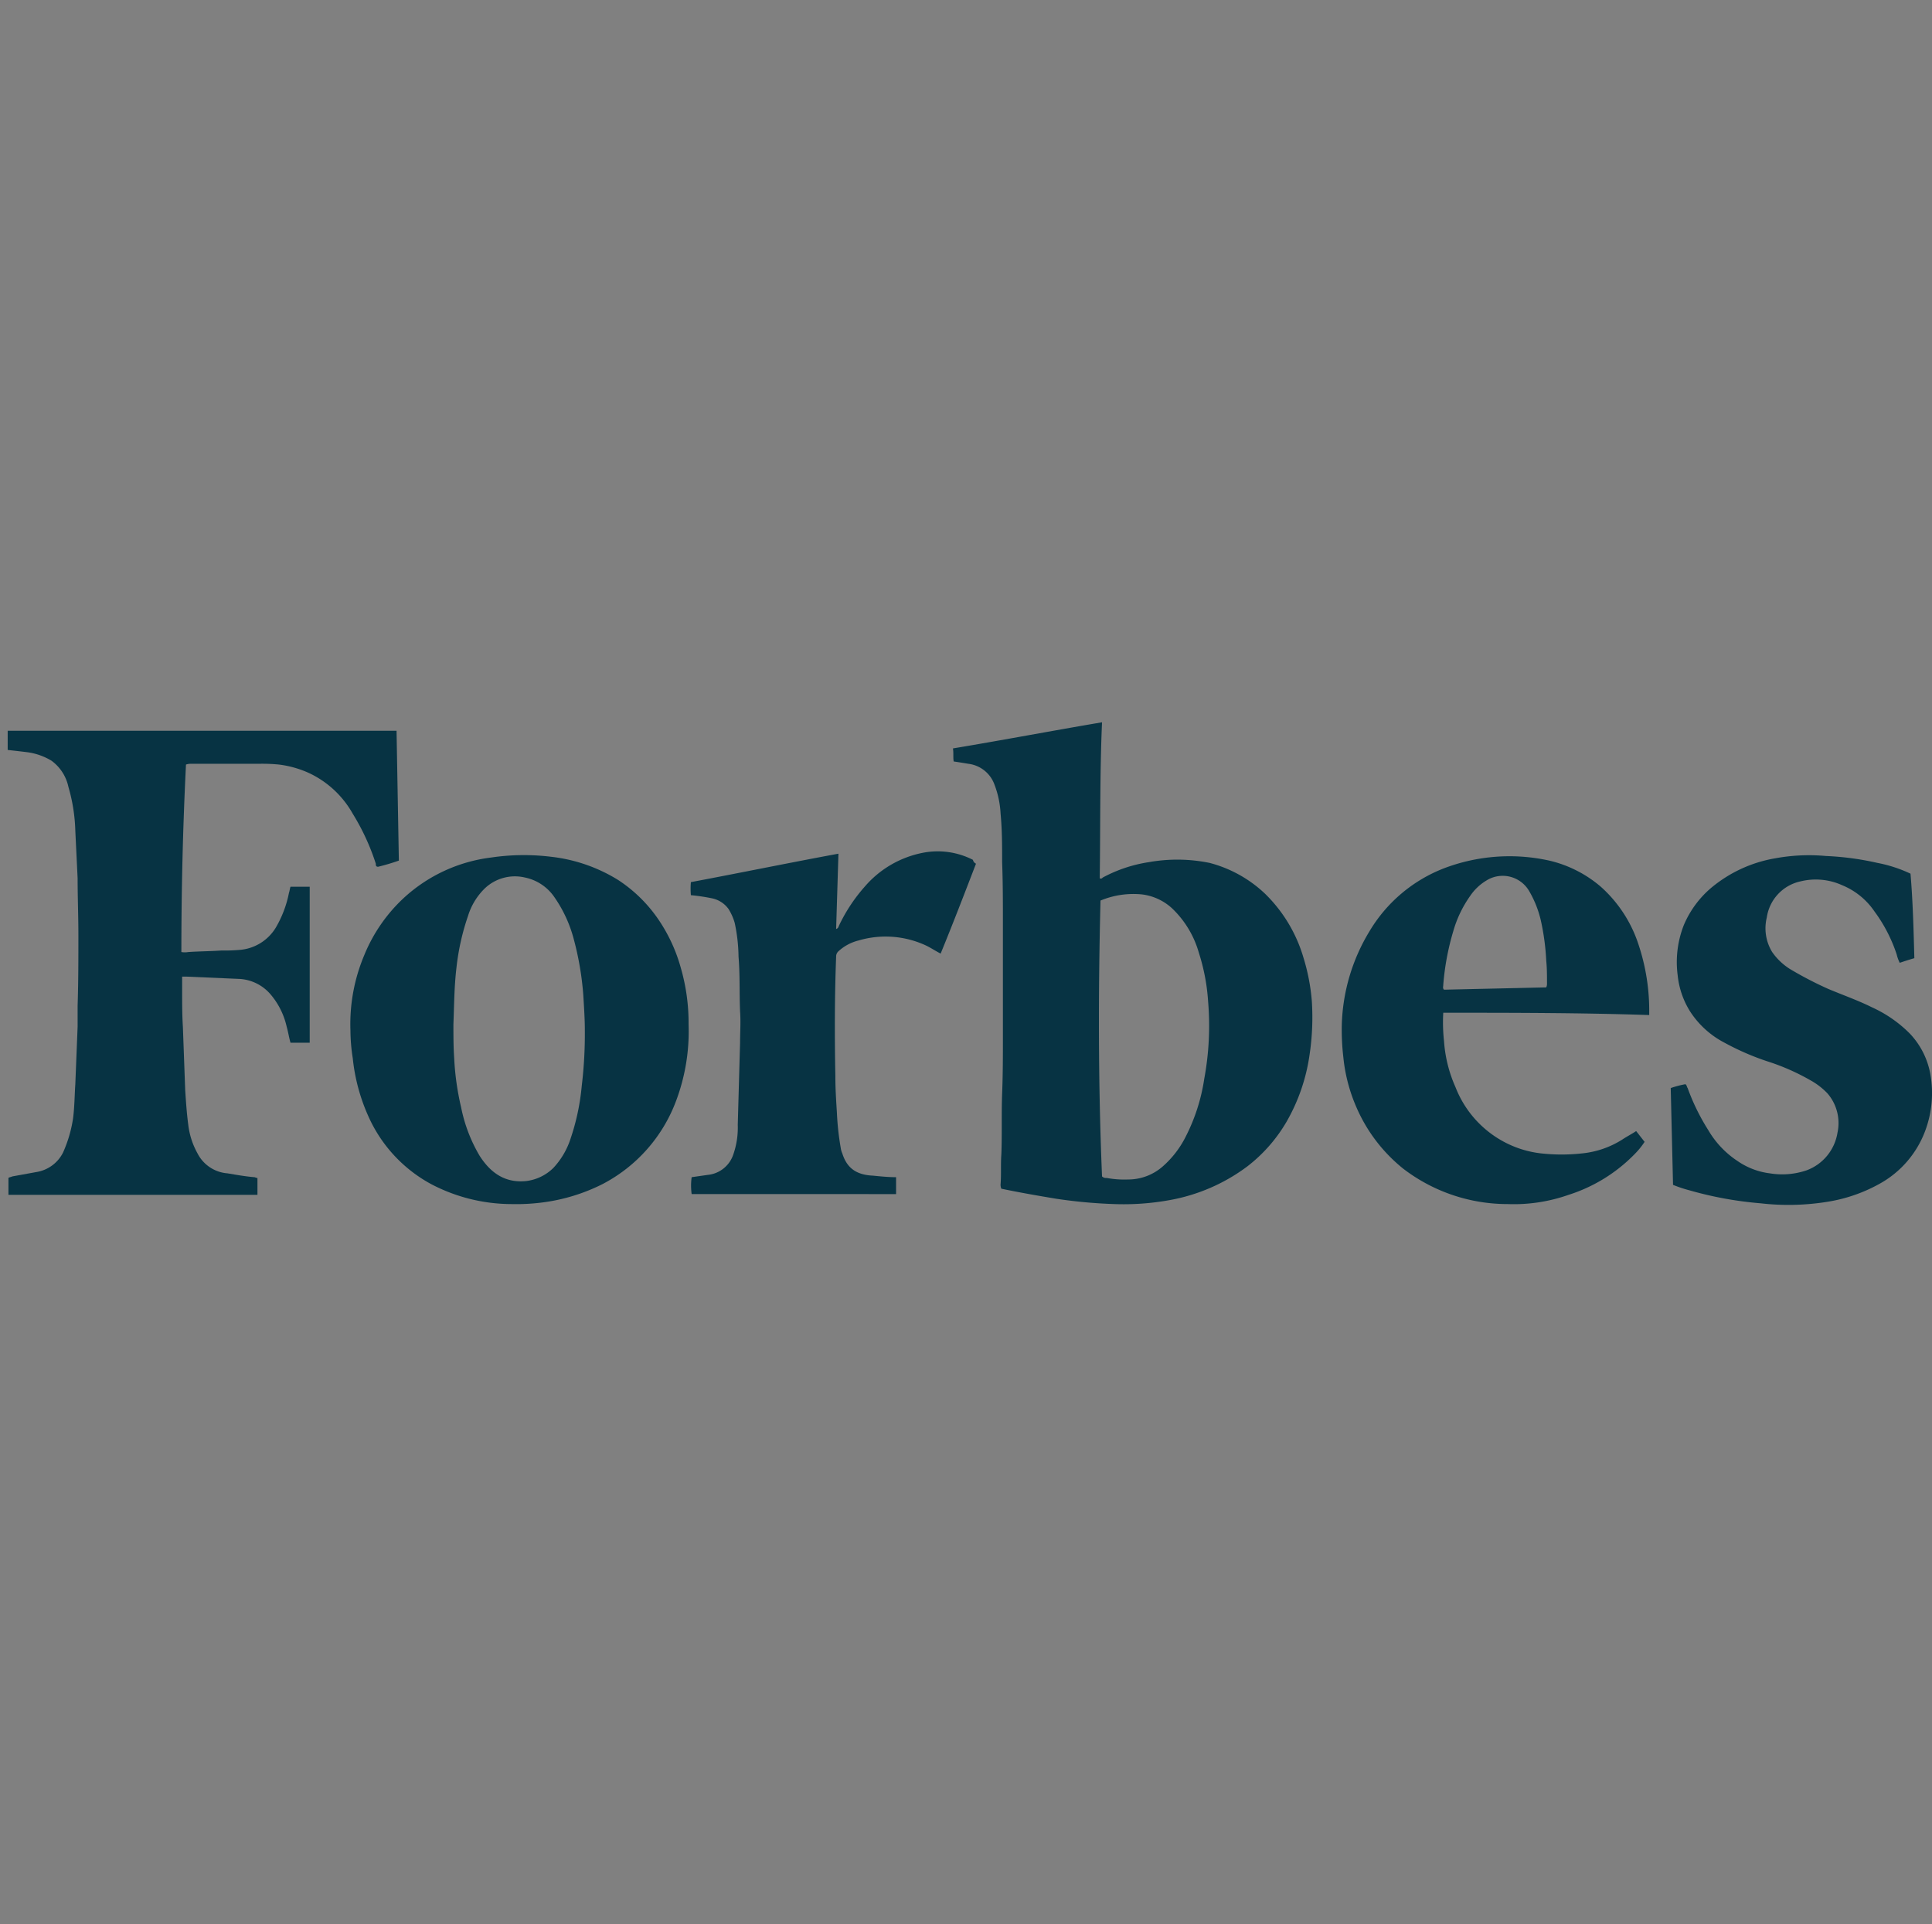 <svg xmlns="http://www.w3.org/2000/svg" width="251.397" height="250.4" viewBox="0 0 251.397 250.4"><rect x="0" y="0" width="251.397" height="250.4" fill="#808080" stroke="none"/><g transform="translate(676 -4700)"><g transform="translate(-676 4700)" fill="#fff" stroke="#707070" stroke-width="1" opacity="0.003"><rect width="250.4" height="250.4" stroke="none"/><rect x="0.5" y="0.5" width="249.4" height="249.4" fill="none"/></g><g transform="translate(-696.1 4732.7)"><path d="M163.5,61.3c-.3,6.8-.2,13.6-.3,20.3.2.1.3,0,.4-.1a18.468,18.468,0,0,1,6-2,21,21,0,0,1,7.9.1,16.541,16.541,0,0,1,7.2,4,19.124,19.124,0,0,1,5,8.3,26.159,26.159,0,0,1,1.1,5.7,32.85,32.85,0,0,1-.3,7,24.341,24.341,0,0,1-3,8.7,20.13,20.13,0,0,1-5.1,5.8,23.881,23.881,0,0,1-10.2,4.4,33.48,33.48,0,0,1-7.1.5,65.053,65.053,0,0,1-7.6-.7c-2.4-.4-4.7-.8-7.1-1.3a1.268,1.268,0,0,1-.1-.6c.1-1.3,0-2.6.1-3.9.1-2.6,0-5.3.1-7.9.1-2.5.1-5,.1-7.4V87.5c0-2.7,0-5.3-.1-8,0-2.1,0-4.2-.2-6.3a12.277,12.277,0,0,0-.8-3.8,4.139,4.139,0,0,0-3.4-2.7c-.6-.1-1.2-.2-1.9-.3-.1-.5,0-1.1-.1-1.7C150.7,63.6,157,62.4,163.5,61.3Zm0,59.1a.735.735,0,0,0,.6.2,12.745,12.745,0,0,0,2.8.2,6.81,6.81,0,0,0,4.5-1.7,12.725,12.725,0,0,0,3-3.9,24.381,24.381,0,0,0,2.4-7.5,37.881,37.881,0,0,0,.5-10.1,26.032,26.032,0,0,0-1.2-6.3,12.788,12.788,0,0,0-3.5-5.8,7.047,7.047,0,0,0-3.9-1.8,11.146,11.146,0,0,0-5.4.8C163,96.5,163,108.5,163.5,120.4Z" fill="#073343"/><path d="M71.7,62.4c.1,5.6.2,11.2.3,16.9a27.587,27.587,0,0,1-2.7.8c-.3,0-.3-.2-.3-.4a29.577,29.577,0,0,0-3-6.5,12.71,12.71,0,0,0-5.7-5.3,13.358,13.358,0,0,0-3.9-1.1,22.6,22.6,0,0,0-2.6-.1H45a1.952,1.952,0,0,0-.7.1c-.4,8.1-.6,16.2-.6,24.4a2.719,2.719,0,0,0,.9,0c1.4-.1,2.9-.1,4.3-.2a22.6,22.6,0,0,0,2.6-.1A6.052,6.052,0,0,0,56,88a14.427,14.427,0,0,0,1.7-4.5c.1-.3.1-.5.2-.8h2.5V103H57.9c-.2-.7-.3-1.4-.5-2.1a9.81,9.81,0,0,0-2.1-4.2,5.747,5.747,0,0,0-4-2l-6.9-.3h-.6v1.9c0,1.6,0,3.1.1,4.7.1,2.7.2,5.5.3,8.2.1,1.5.2,3,.4,4.5a10.052,10.052,0,0,0,1.2,3.7,4.781,4.781,0,0,0,3.9,2.6c1.2.2,2.3.4,3.5.5.1,0,.2.1.4.1v2.2H21.2v-2.2c.1-.1.3-.1.5-.2l3.3-.6a4.7,4.7,0,0,0,3.3-2.5,17.11,17.11,0,0,0,1.3-4.4c.2-1.5.2-3,.3-4.5l.3-7.5V98.2c.1-3.1.1-6.1.1-9.2,0-2.5-.1-4.9-.1-7.4-.1-2.1-.2-4.1-.3-6.2a22.565,22.565,0,0,0-.9-5.7,5.666,5.666,0,0,0-2.2-3.4,8.208,8.208,0,0,0-3.1-1.1c-.8-.1-1.7-.2-2.6-.3V62.4Z" fill="#073343"/><path d="M65.7,101.4a23.1,23.1,0,0,1,1.8-9.8,20.907,20.907,0,0,1,5.1-7.4A20.451,20.451,0,0,1,84,78.9a29.11,29.11,0,0,1,7.8-.1,21.021,21.021,0,0,1,8.7,3,18.75,18.75,0,0,1,5.3,5.2,21.2,21.2,0,0,1,2.9,6.3,25.726,25.726,0,0,1,1,7.3,25.735,25.735,0,0,1-1.6,9.9,20.144,20.144,0,0,1-9.6,10.9,24.139,24.139,0,0,1-7.9,2.4,26.8,26.8,0,0,1-4,.2,22.567,22.567,0,0,1-10.4-2.6,18.648,18.648,0,0,1-8.2-8.9,24.512,24.512,0,0,1-2-7.5A23.8,23.8,0,0,1,65.7,101.4Zm30.5-.1c0-1.3-.1-2.9-.2-4.5a39.292,39.292,0,0,0-1.3-7.5A17.194,17.194,0,0,0,92.2,84a6.137,6.137,0,0,0-3.8-2.5A5.681,5.681,0,0,0,83,83.1a8.5,8.5,0,0,0-2,3.4,30.92,30.92,0,0,0-1.5,6.7c-.3,2.5-.3,4.9-.4,7.4,0,1.5,0,3,.1,4.4a35.224,35.224,0,0,0,.9,6.4,20.052,20.052,0,0,0,2.4,6.3c1.4,2.2,3.3,3.6,6.1,3.3a6.091,6.091,0,0,0,3.5-1.7,10.131,10.131,0,0,0,2.1-3.4,29.718,29.718,0,0,0,1.6-7.3A56.4,56.4,0,0,0,96.2,101.3Z" fill="#073343"/><path d="M207.9,99.1a22.565,22.565,0,0,0,.1,3.7,17.66,17.66,0,0,0,1.5,6,13.672,13.672,0,0,0,6.3,7.1,13.45,13.45,0,0,0,4.8,1.5,24.375,24.375,0,0,0,5.4,0,11.977,11.977,0,0,0,5.2-1.8c.6-.4,1.2-.7,1.8-1.1.4.5.7.9,1.1,1.4a10.1,10.1,0,0,1-1.3,1.6,20.754,20.754,0,0,1-8.6,5.3,21.393,21.393,0,0,1-7.9,1.2,22.32,22.32,0,0,1-13.6-4.6,20.877,20.877,0,0,1-6.1-8,21.548,21.548,0,0,1-1.7-6.5,30.955,30.955,0,0,1-.2-4.3,24.734,24.734,0,0,1,3.6-12.1,19.454,19.454,0,0,1,9.7-8.2,23.954,23.954,0,0,1,13.7-1,15.813,15.813,0,0,1,6.7,3.4,17.222,17.222,0,0,1,4.9,7.5,27.153,27.153,0,0,1,1.4,8.9v.3C225.7,99.1,216.8,99.1,207.9,99.1Zm13.4-3.3a1.087,1.087,0,0,0,.1-.5c0-1,0-2-.1-3a30.921,30.921,0,0,0-.7-5.2,13.685,13.685,0,0,0-1.5-3.8,3.986,3.986,0,0,0-5.6-1.4,6.689,6.689,0,0,0-2.1,2,15.037,15.037,0,0,0-2.2,4.6,33.236,33.236,0,0,0-1.3,7c0,.2-.1.4.1.6Z" fill="#073343"/><path d="M269.2,92c-.7.2-1.3.4-1.9.6a4.874,4.874,0,0,1-.4-1.1,19.89,19.89,0,0,0-2.9-5.6,9.362,9.362,0,0,0-4.2-3.4,8.306,8.306,0,0,0-5.4-.5,5.64,5.64,0,0,0-4.4,4.7,5.911,5.911,0,0,0,.7,4.5,8.04,8.04,0,0,0,2.3,2.2,47.391,47.391,0,0,0,5,2.6c1.9.8,3.9,1.5,5.7,2.4a16.58,16.58,0,0,1,4.9,3.4,10.289,10.289,0,0,1,2.7,5.4,14,14,0,0,1-.7,7.3,13.072,13.072,0,0,1-6,6.9,20.512,20.512,0,0,1-6.7,2.3,31.712,31.712,0,0,1-8.7.2,47.7,47.7,0,0,1-9.3-1.7,17.234,17.234,0,0,1-2.1-.7l-.3-12.6a13.322,13.322,0,0,1,1.9-.5c.2.1.2.4.3.5a28.065,28.065,0,0,0,2.7,5.5,12.121,12.121,0,0,0,3.8,4,9.418,9.418,0,0,0,4.2,1.6,9.849,9.849,0,0,0,4.8-.4,6.277,6.277,0,0,0,4-4.9,5.908,5.908,0,0,0-1.3-5.1,9.236,9.236,0,0,0-2.2-1.7,29,29,0,0,0-5.7-2.5,33.881,33.881,0,0,1-5.5-2.4,11.823,11.823,0,0,1-4.5-4.1,10.963,10.963,0,0,1-1.6-4.7,13.157,13.157,0,0,1,.8-6.5,12.97,12.97,0,0,1,3.5-4.8,17.582,17.582,0,0,1,8.4-3.9,24.387,24.387,0,0,1,6.6-.3,37.253,37.253,0,0,1,6.7.9,17.986,17.986,0,0,1,4.3,1.4C269,84.5,269.1,88.2,269.2,92Z" fill="#073343"/><path d="M147.1,79.7c-1.5,3.9-3,7.8-4.6,11.7-.6-.3-1.2-.7-1.8-1a12.441,12.441,0,0,0-8.9-.7,5.97,5.97,0,0,0-2.6,1.4.908.908,0,0,0-.3.7c-.2,5.2-.2,10.4-.1,15.6,0,1.6.1,3.1.2,4.7a35.931,35.931,0,0,0,.5,4.6,2.544,2.544,0,0,0,.2.7c.6,1.9,1.8,2.8,4,2.9,1,.1,2,.2,3,.2v2.2H110.1a8.021,8.021,0,0,1,0-2.2l2.1-.3a3.9,3.9,0,0,0,3.3-2.6,10.593,10.593,0,0,0,.6-3.9c.1-3.6.2-7.1.3-10.7,0-1.4.1-2.7,0-4.1-.1-2.4,0-4.7-.2-7.1a21.984,21.984,0,0,0-.5-4.4,7.1,7.1,0,0,0-.8-1.8,3.521,3.521,0,0,0-2.2-1.4,25.123,25.123,0,0,0-2.7-.4,9.634,9.634,0,0,1,0-1.7c6.4-1.2,12.7-2.5,19.2-3.7-.1,3.3-.2,6.5-.3,9.8.3-.1.3-.3.4-.5a21.611,21.611,0,0,1,3.4-5.1,13.3,13.3,0,0,1,7.4-4.3,10.057,10.057,0,0,1,6.6.9A.7.7,0,0,0,147.1,79.7Z" fill="#073343"/></g></g></svg>